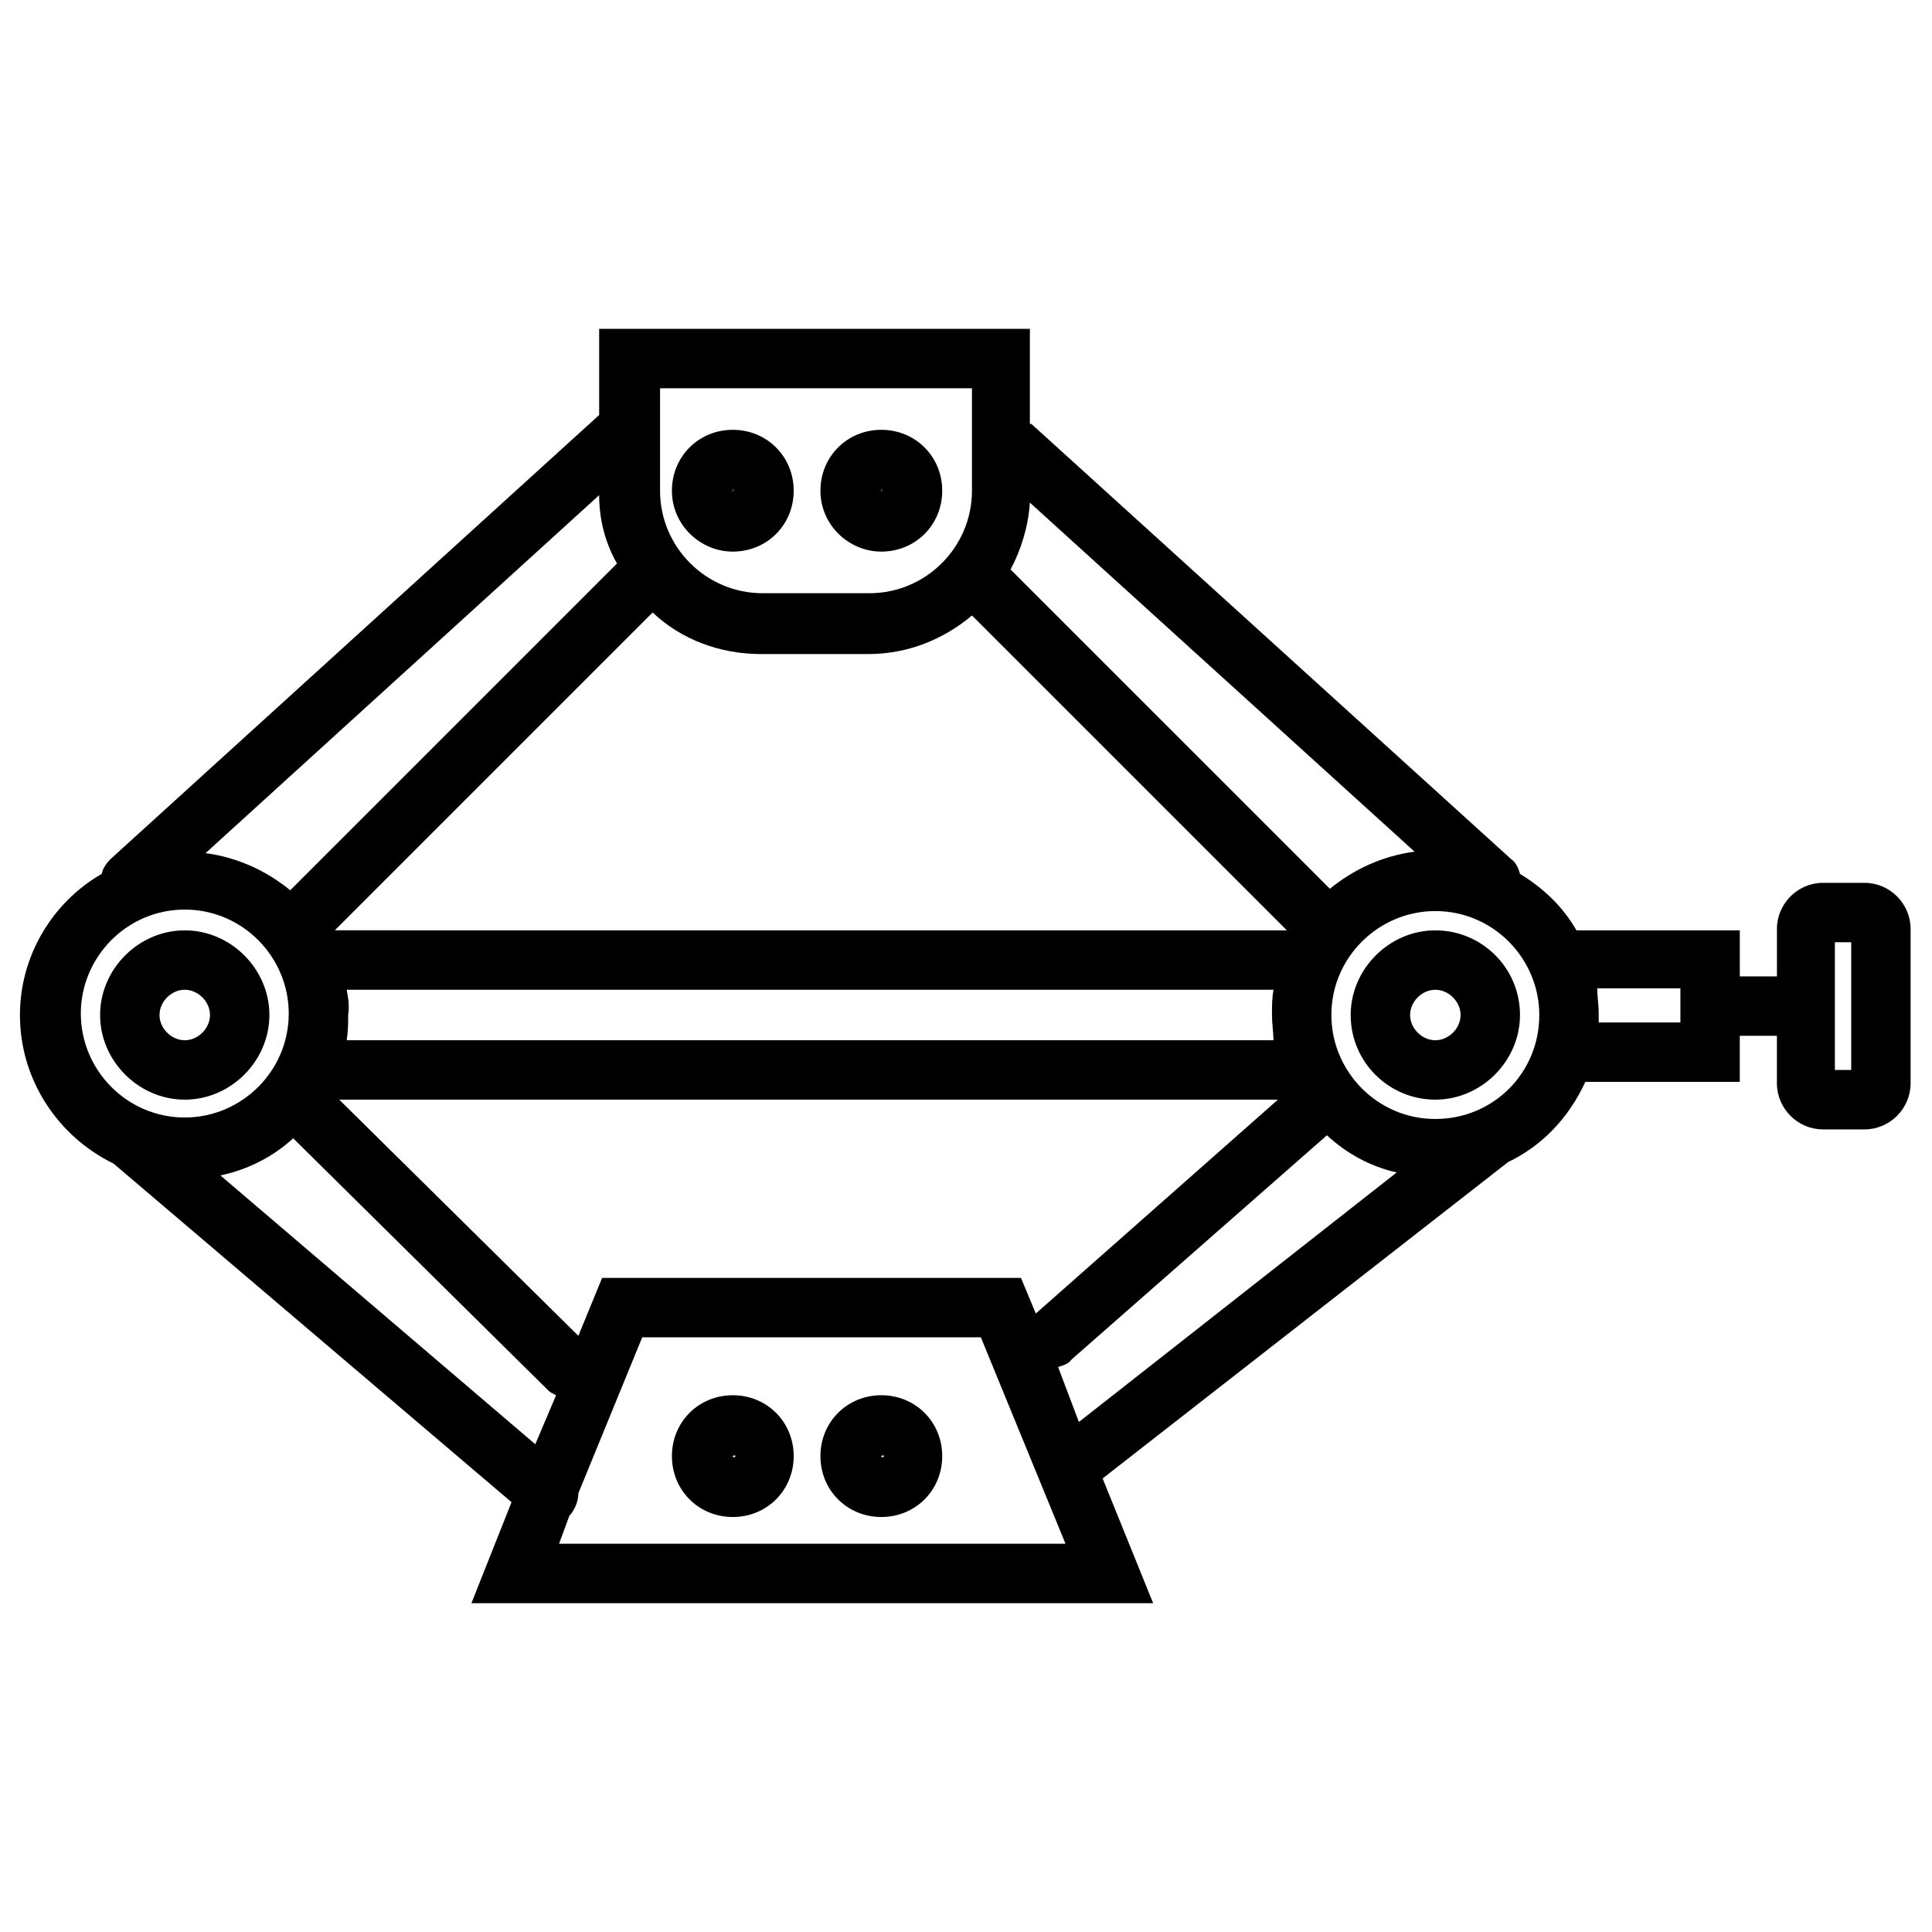 <?xml version="1.0" encoding="UTF-8"?>
<!-- Uploaded to: ICON Repo, www.svgrepo.com, Generator: ICON Repo Mixer Tools -->
<svg fill="#000000" width="800px" height="800px" version="1.1" viewBox="144 144 512 512" xmlns="http://www.w3.org/2000/svg">
 <g>
  <path d="m192.96 435.42c12.203 0 22.434-10.234 22.434-22.434 0-12.203-10.234-22.434-22.434-22.434-12.203 0-22.434 10.234-22.434 22.434-0.004 12.199 10.23 22.434 22.434 22.434zm0-29.125c3.543 0 6.691 3.148 6.691 6.691s-3.148 6.691-6.691 6.691c-3.543 0-6.691-3.148-6.691-6.691s3.148-6.691 6.691-6.691z"/>
  <path d="m524.38 390.55c-12.203 0-22.434 10.234-22.434 22.434 0 12.594 10.234 22.434 22.434 22.434 12.203 0 22.434-10.234 22.434-22.434 0.004-12.594-10.23-22.434-22.434-22.434zm0 29.129c-3.543 0-6.691-3.148-6.691-6.691s3.148-6.691 6.691-6.691 6.691 3.148 6.691 6.691-3.148 6.691-6.691 6.691z"/>
  <path d="m638.13 377.96h-11.02c-6.691 0-12.203 5.512-12.203 12.203v12.594h-9.84v-12.203h-42.508-0.789c-3.543-6.297-9.055-11.414-14.957-14.957-0.395-1.574-1.18-3.148-2.363-3.938l-127.13-115.32h-0.395v-25.191h-114.14v22.828l-129.49 117.69c-1.18 1.18-1.969 2.363-2.363 3.938-12.988 7.477-21.648 21.648-21.648 37.391 0 17.32 10.234 32.273 24.797 39.359l105.48 89.742-10.629 26.766h180.66l-13.383-33.062 107.45-83.836c9.055-4.328 16.137-11.809 20.469-21.254h40.934v-12.203h9.84v12.594c0 6.691 5.512 12.203 12.203 12.203h11.02c6.691 0 12.203-5.512 12.203-12.203v-40.934c0-6.691-5.508-12.203-12.199-12.203zm-119.26-8.266c-8.66 1.18-16.137 4.723-22.434 9.84l-84.629-84.625c2.754-5.117 4.723-11.414 5.117-17.711zm-104.3 112.96h-111l-6.297 15.352-63.371-62.586h248.76l-64.16 56.68zm-12.988-175.55 83.445 83.445-252.3-0.004 84.23-84.23c7.477 7.086 17.711 11.02 28.734 11.02h28.34c10.625 0.004 20.07-3.934 27.551-10.23zm-165.71 99.188h245.61c-0.395 2.363-0.395 4.328-0.395 6.691s0.395 4.723 0.395 6.691h-245.61c0.395-2.363 0.395-4.328 0.395-6.691 0.391-2.363 0-4.723-0.395-6.691zm71.637-112.96-86.594 86.594c-6.297-5.117-13.777-8.66-22.434-9.84l104.3-94.859c-0.004 6.297 1.57 12.594 4.723 18.105zm11.02-46.445h83.051v27.16c0 14.957-12.203 27.16-27.16 27.16h-28.34c-14.957 0-27.16-12.203-27.16-27.16l0.004-27.16zm-125.56 138.16c15.352 0 27.551 12.594 27.551 27.551 0 15.352-12.594 27.551-27.551 27.551-15.352 0-27.551-12.594-27.551-27.551s12.199-27.551 27.551-27.551zm9.445 70.453c7.477-1.574 14.168-5.117 19.285-9.84l67.699 66.914c0.395 0.395 1.18 0.789 1.969 1.18l-5.508 12.988zm89.742 97.613 2.754-7.477 0.395-0.395c1.18-1.574 1.969-3.543 1.969-5.512l16.926-41.328h89.738l22.434 54.711zm132.25-46.84c1.18-0.395 2.754-0.789 3.543-1.969l67.699-59.434c5.117 4.723 11.414 8.266 18.5 9.84l-84.23 66.129zm99.973-65.73c-15.352 0-27.551-12.594-27.551-27.551 0-15.352 12.594-27.551 27.551-27.551 15.352 0 27.551 12.594 27.551 27.551 0.004 15.348-12.199 27.551-27.551 27.551zm64.945-25.582h-21.648v-2.363c0-2.363-0.395-4.723-0.395-6.691h22.043zm45.266 12.594h-4.328v-33.852h4.328z"/>
  <path d="m338.2 290.18c9.055 0 16.137-7.086 16.137-16.137 0-9.055-7.086-16.137-16.137-16.137-9.055 0-16.137 7.086-16.137 16.137s7.477 16.137 16.137 16.137zm0-16.531c0.395 0 0.395 0.395 0 0 0.395 0.789 0 0.789 0 0v0z"/>
  <path d="m377.56 290.18c9.055 0 16.137-7.086 16.137-16.137 0-9.055-7.086-16.137-16.137-16.137-9.055 0-16.137 7.086-16.137 16.137s7.477 16.137 16.137 16.137zm0-16.531c0.395 0 0.395 0.395 0 0 0.395 0.789 0 0.789 0 0v0z"/>
  <path d="m338.2 513.75c-9.055 0-16.137 7.086-16.137 16.137 0 9.055 7.086 16.137 16.137 16.137 9.055 0 16.137-7.086 16.137-16.137s-7.082-16.137-16.137-16.137zm0 16.137v0c0.395-0.395 0.789 0 0.789 0-0.395 0.395-0.789 0.395-0.789 0z"/>
  <path d="m377.56 513.75c-9.055 0-16.137 7.086-16.137 16.137 0 9.055 7.086 16.137 16.137 16.137 9.055 0 16.137-7.086 16.137-16.137s-7.082-16.137-16.137-16.137zm0 16.137v0c0.395-0.395 0.789 0 0.789 0-0.395 0.395-0.789 0.395-0.789 0z"/>
 </g>
</svg>